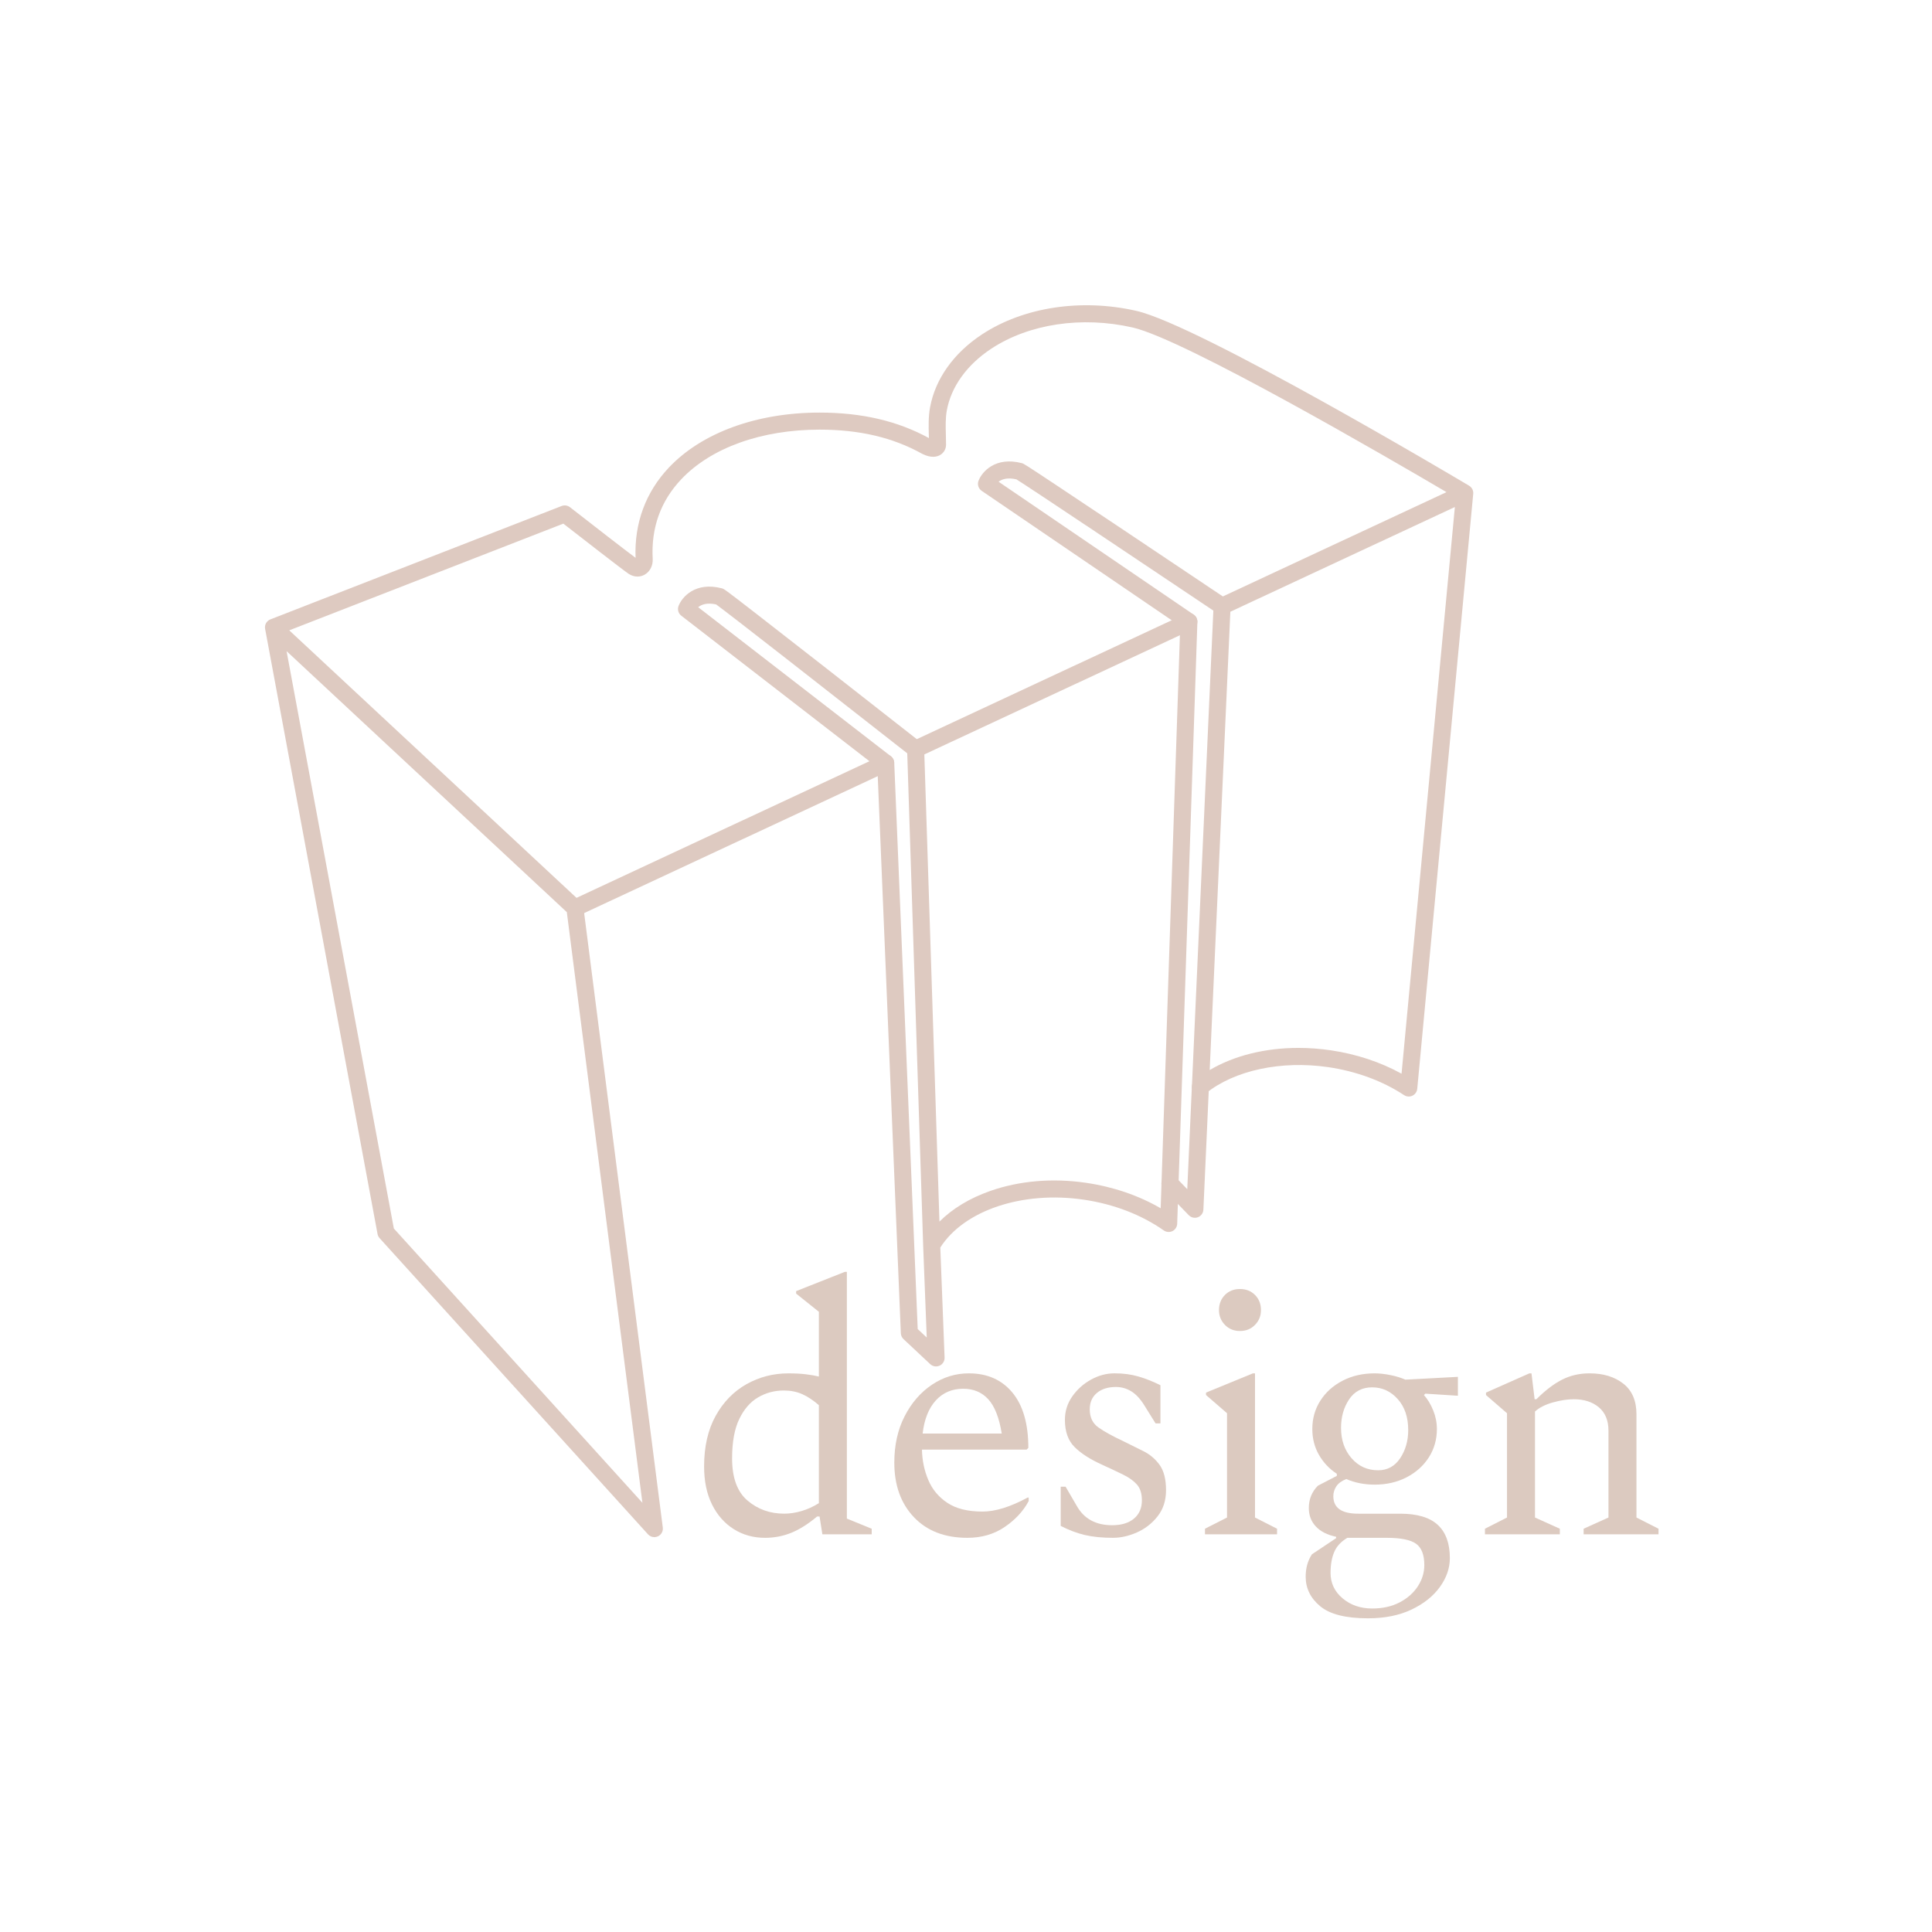 <?xml version="1.0" encoding="UTF-8"?> <svg xmlns="http://www.w3.org/2000/svg" id="Layer_1" version="1.1" viewBox="0 0 2267.72 2267.72"><defs><style> .st0 { fill: #dccac0; } .st1, .st2 { fill: #231f20; } .st3 { fill: none; } .st3, .st2 { stroke: #decac1; stroke-linecap: round; stroke-linejoin: round; stroke-width: 20px; } .st4, .st5 { display: none; } .st5 { fill: #42489e; } .st6 { fill: #decac1; } </style></defs><rect class="st5" x="0" width="2267.72" height="2267.72"></rect><g class="st4"><g><path class="st2" d="M1434.41,711.52"></path><path class="st1" d="M1402.52,1429.41c-2.66,0-5.26-1.06-7.18-3.04l-29.33-30.25c-3.84-3.96-3.75-10.3.22-14.14,3.97-3.84,10.3-3.75,14.14.22l13.2,13.62,5.43-120.6c.25-5.52,4.92-9.77,10.44-9.54,5.52.25,9.79,4.92,9.54,10.44l-6.48,143.74c-.18,3.99-2.71,7.48-6.44,8.9-1.15.44-2.35.65-3.54.65Z"></path><path class="st1" d="M1074.75,889.26c-3.77,0-7.37-2.14-9.07-5.78-2.33-5.01-.17-10.96,4.84-13.29l320.71-149.57c5.01-2.33,10.96-.17,13.29,4.84,2.33,5.01.17,10.96-4.84,13.29l-320.71,149.57c-1.37.64-2.8.94-4.22.94Z"></path><path class="st1" d="M1098.71,1603.89c-2.49,0-4.95-.93-6.84-2.7l-31.35-29.39c-1.91-1.79-3.04-4.26-3.15-6.88l-27.53-664.22-230.15-178c-3.49-2.7-4.8-7.36-3.22-11.48,4.07-10.65,19.92-28.68,50.74-20.69,2.69.7,2.97.77,40.76,30.06,19.21,14.89,45.78,35.59,78.98,61.54,56.51,44.17,113.41,88.82,113.98,89.26,2.33,1.83,3.73,4.59,3.82,7.54l17.94,554.97c15.2-15.22,35.29-27.42,59.34-35.9,34.34-12.11,73.39-15.44,112.95-9.63,31.78,4.67,61.64,14.9,87.38,29.84l22.94-683.37-233.03-158.71c-3.83-2.61-5.37-7.51-3.71-11.84,4.08-10.65,19.92-28.68,50.74-20.69,2.2.57,2.6.67,41.35,26.38,19.84,13.16,47.29,31.45,81.58,54.37,58.39,39.02,117.18,78.45,117.77,78.84,4.59,3.08,5.81,9.29,2.73,13.88-3.08,4.59-9.29,5.81-13.88,2.73-88.74-59.52-222.19-148.75-235.81-157.15-10.6-2.46-17.1-.16-20.95,2.78l229,155.97c2.83,1.93,4.48,5.18,4.37,8.6l-23.71,706.4c-.12,3.67-2.25,6.98-5.53,8.61-3.29,1.64-7.2,1.34-10.21-.76-26.29-18.46-58.78-30.95-93.94-36.11-71.93-10.57-140.59,12.49-168.37,56.19l5.02,129.15c.16,4.05-2.15,7.8-5.84,9.49-1.33.61-2.75.9-4.15.9ZM1077.18,1560l10.59,9.93-4.19-107.78s0-.08,0-.12l-18.68-577.8c-85.21-66.86-209.94-164.41-224.28-174.74-10.87-2.44-17.37.16-21.11,3.24l226.24,174.98c2.33,1.8,3.75,4.55,3.87,7.5l27.56,664.79Z"></path><path class="st1" d="M768.01,1804.23c-2.76,0-5.47-1.14-7.41-3.29l-315.04-347.63c-1.25-1.37-2.08-3.07-2.42-4.89l-131.94-710.18c-.04-.21-.08-.42-.1-.63-.14-1.06-.11-2.11.08-3.11.29-1.58.96-3.1,2.02-4.43.45-.57.97-1.09,1.55-1.55,0,0,0,0,0,0,0,0,0,0,0,0,.86-.69,1.82-1.23,2.82-1.59l341.67-133.01c3.29-1.28,7-.73,9.78,1.43,25.43,19.83,65.43,50.86,77,59.42-1.64-40.59,11.87-77.22,39.17-106.05,38.77-40.95,103.24-64.43,176.86-64.43,49.5,0,91.48,9.79,128.27,29.91-.03-.99-.05-1.98-.08-3-.3-10.82-.61-22.01,1.44-33.14,6.14-33.33,27.76-63.69,60.89-85.51,48.71-32.08,116.49-42.42,181.31-27.65,73.33,16.71,375.89,196.5,390.38,205.14,1.72.99,3.16,2.5,4.06,4.43.81,1.73,1.08,3.57.88,5.34l-65.69,698.2c-.33,3.5-2.47,6.56-5.63,8.08-3.17,1.52-6.9,1.26-9.83-.67-25.21-16.63-55.97-27.97-88.96-32.82-55.21-8.1-110.31,3.72-143.79,30.86-3.06,2.48-7.29,2.93-10.8,1.16-3.51-1.77-5.66-5.44-5.48-9.38l25.42-564.15c.17-3.72,2.39-7.04,5.76-8.61l267.64-124.82c-65.32-38.44-307.29-179.33-368.4-193.25-59.61-13.58-121.62-4.29-165.87,24.85-28.53,18.79-47.08,44.51-52.22,72.43-1.67,9.06-1.39,19.18-1.12,28.97.1,3.72.21,7.56.21,11.32,0,4.89-2.48,9.34-6.63,11.91-3.87,2.39-10.72,4.13-21.34-1.18-.13-.07-.26-.14-.39-.21-34.09-18.98-73.35-28.2-120.02-28.2-68.15,0-127.32,21.21-162.34,58.18-24.29,25.65-35.6,57.12-33.61,93.54.42,7.79-3.12,14.84-9.26,18.41-5.78,3.36-12.79,3.08-18.75-.76-5.89-3.79-59.77-45.71-76.88-59.04l-321.71,125.24,342.12,318.62c1.71,1.59,2.81,3.73,3.1,6.05l93.23,728.44c.55,4.33-1.77,8.52-5.73,10.35-1.34.62-2.77.92-4.18.92ZM462.28,1441.98l291.77,321.96-88.73-693.3-328.95-306.35,125.91,677.7ZM1524.06,1230c12.44,0,25.14.92,37.93,2.8,30.02,4.41,58.43,13.83,83.1,27.47l62.58-665.14-263.53,122.9-24.24,537.96c28.6-16.93,65.11-25.99,104.17-25.99Z"></path><path class="st1" d="M674.79,1075.79c-3.77,0-7.37-2.14-9.07-5.78-2.33-5.01-.17-10.96,4.84-13.29l364.85-170.16c5.01-2.33,10.95-.17,13.29,4.84,2.33,5.01.17,10.96-4.84,13.29l-364.85,170.16c-1.37.64-2.81.94-4.22.94Z"></path></g><g><path class="st1" d="M897.92,1805.04c-13.7,0-25.95-3.43-36.76-10.27-10.82-6.84-19.31-16.49-25.47-28.95-6.16-12.46-9.24-27.32-9.24-44.56,0-23.27,4.52-43.06,13.55-59.35,9.04-16.29,21.08-28.68,36.14-37.17,15.06-8.48,31.48-12.73,49.29-12.73,7.66,0,14.38.35,20.13,1.03,5.75.69,10.95,1.58,15.61,2.67v-75.99l-26.7-21.36v-2.88l57.09-22.59h2.46v289.57l29.16,11.91v6.57h-57.91l-3.29-20.95h-2.88c-10.41,8.76-20.47,15.13-30.19,19.1-9.72,3.96-20.06,5.96-31.01,5.96ZM859.31,1711.8c0,22.73,6.02,39.22,18.07,49.49,12.05,10.27,26.42,15.4,43.13,15.4,6.57,0,13.35-1.03,20.33-3.08,6.98-2.05,13.76-5.13,20.33-9.24v-115c-6.57-5.75-13.08-10.06-19.51-12.94-6.44-2.87-13.62-4.31-21.56-4.31-10.96,0-21.02,2.67-30.19,8.01-9.18,5.34-16.57,13.83-22.18,25.47-5.62,11.64-8.42,27.04-8.42,46.21Z"></path><path class="st1" d="M1135.55,1805.04c-26.56,0-47.51-8.07-62.84-24.23-15.34-16.15-23-37.51-23-64.07,0-20.54,4.04-38.67,12.12-54.42,8.07-15.74,18.75-28.07,32.04-36.97,13.28-8.9,27.72-13.35,43.33-13.35,21.63,0,38.68,7.53,51.14,22.59,12.45,15.06,18.69,36.69,18.69,64.89l-2.06,2.06h-122.81c.27,12.6,2.73,24.44,7.39,35.53,4.65,11.09,12.12,20.06,22.38,26.9,10.27,6.85,24.03,10.27,41.28,10.27,15.06,0,32.72-5.47,52.99-16.43h1.23v4.11c-6.3,11.78-15.68,21.91-28.14,30.39-12.46,8.49-27.04,12.73-43.74,12.73ZM1130.62,1630.07c-13.14,0-23.89,4.59-32.24,13.76-8.36,9.18-13.49,22.11-15.4,38.81h92.83c-3.02-18.62-8.29-32.03-15.82-40.25-7.53-8.21-17.32-12.32-29.37-12.32Z"></path><path class="st1" d="M1306.64,1805.04c-12.87,0-23.97-1.1-33.27-3.29-9.31-2.19-18.76-5.75-28.34-10.68v-46h5.75l13.15,22.59c8.48,15.06,22.31,22.59,41.48,22.59,10.95,0,19.51-2.6,25.67-7.81,6.16-5.2,9.24-12.32,9.24-21.36,0-7.94-1.92-14.1-5.75-18.48-3.84-4.38-9.24-8.28-16.23-11.71-6.98-3.42-15.27-7.32-24.85-11.71-13.96-6.3-24.71-13.21-32.24-20.74-7.53-7.53-11.3-18.14-11.3-31.84,0-10.12,2.88-19.3,8.63-27.52,5.75-8.21,13.07-14.78,21.97-19.71,8.89-4.93,18.13-7.4,27.72-7.4,10.13,0,19.44,1.23,27.93,3.7,8.48,2.46,17.11,5.89,25.88,10.27v44.77h-5.75l-13.55-21.77c-4.66-7.39-9.72-12.73-15.2-16.02-5.48-3.29-11.37-4.93-17.66-4.93-9.31,0-16.78,2.33-22.38,6.98-5.62,4.66-8.42,11.09-8.42,19.3,0,9.31,3.35,16.37,10.06,21.15,6.7,4.79,16.49,10.2,29.37,16.23,7.66,3.84,15.4,7.67,23.2,11.5,7.81,3.84,14.23,9.24,19.3,16.23,5.07,6.98,7.6,16.91,7.6,29.78,0,12.05-3.29,22.25-9.86,30.6-6.57,8.36-14.65,14.65-24.23,18.9-9.59,4.24-18.9,6.36-27.93,6.36Z"></path><path class="st1" d="M1414.36,1800.93v-6.57l25.88-13.15v-122.4l-24.65-21.36v-2.87l55.04-22.59h2.46v169.22l25.88,13.15v6.57h-84.61ZM1455.43,1562.29c-7.12,0-13.01-2.39-17.66-7.19-4.66-4.79-6.98-10.61-6.98-17.46s2.33-13,6.98-17.66c4.65-4.65,10.54-6.98,17.66-6.98s13,2.33,17.66,6.98c4.65,4.66,6.98,10.54,6.98,17.66s-2.33,12.67-6.98,17.46c-4.66,4.79-10.54,7.19-17.66,7.19Z"></path><path class="st1" d="M1613.49,1742.61c-12.05,0-23.14-2.19-33.27-6.57-5.48,2.19-9.38,5.07-11.71,8.63-2.33,3.56-3.49,7.39-3.49,11.5,0,13.7,9.71,20.54,29.16,20.54h49.29c19.98,0,34.7,4.38,44.15,13.14,9.45,8.77,14.17,21.77,14.17,39.02,0,11.77-3.9,23.06-11.71,33.89-7.81,10.81-18.89,19.64-33.27,26.49-14.38,6.84-31.42,10.27-51.14,10.27-26.02,0-44.7-4.72-56.06-14.17-11.37-9.45-17.05-21.02-17.05-34.71,0-10.13,2.46-18.9,7.39-26.29l28.34-18.89v-1.64c-10.41-2.2-18.35-6.23-23.82-12.12-5.48-5.89-8.21-13.07-8.21-21.56,0-10.41,3.56-19.17,10.68-26.29l22.18-11.5v-2.46c-8.77-5.75-15.75-13.14-20.95-22.18-5.21-9.04-7.81-19.17-7.81-30.39,0-12.32,3.14-23.41,9.45-33.27,6.3-9.86,14.99-17.66,26.08-23.41,11.09-5.75,23.62-8.63,37.58-8.63,5.75,0,11.98.69,18.69,2.06,6.71,1.37,12.53,3.15,17.46,5.34l61.61-3.29v22.18l-38.2-2.46-1.64,1.64c4.38,4.93,8.01,10.96,10.88,18.07,2.88,7.12,4.31,14.38,4.31,21.77,0,12.32-3.15,23.41-9.44,33.27-6.3,9.86-15,17.66-26.08,23.42-11.09,5.75-23.62,8.62-37.58,8.62ZM1561.74,1846.11c0,12.05,4.72,22.04,14.17,29.99,9.45,7.94,21.01,11.91,34.71,11.91,12.32,0,23.06-2.4,32.24-7.19,9.17-4.79,16.29-11.09,21.36-18.89,5.06-7.81,7.6-16.09,7.6-24.85,0-12.05-3.22-20.4-9.65-25.05-6.43-4.66-18.01-6.98-34.7-6.98h-46c-7.39,4.38-12.53,9.92-15.4,16.63-2.87,6.71-4.31,14.85-4.31,24.44ZM1617.6,1725.77c10.95,0,19.57-4.72,25.88-14.17,6.3-9.45,9.44-20.47,9.44-33.07,0-15.06-4.11-27.17-12.32-36.35-8.21-9.17-18.21-13.76-29.98-13.76s-20.81,4.72-27.11,14.17c-6.3,9.45-9.45,20.61-9.45,33.47,0,14.24,4.11,26.08,12.32,35.53,8.22,9.45,18.62,14.17,31.22,14.17Z"></path><path class="st1" d="M1742.99,1800.93v-6.57l25.88-13.15v-122.4l-24.65-21.36v-2.87l50.93-22.59h2.46l3.69,30.39h2.06c10.4-10.4,20.47-18.07,30.19-23,9.71-4.93,20.47-7.4,32.24-7.4,16.15,0,29.37,4.05,39.64,12.12,10.27,8.08,15.4,20.06,15.4,35.94v121.17l25.88,13.15v6.57h-87.9v-6.57l29.16-13.15v-101.86c0-12.04-3.77-21.21-11.29-27.52-7.53-6.3-17.32-9.45-29.37-9.45-7.4,0-15.55,1.23-24.44,3.7-8.9,2.46-15.95,6.02-21.15,10.68v124.45l29.16,13.15v6.57h-87.89Z"></path></g></g><g><g><path class="st3" d="M1434.41,711.52"></path><path class="st6" d="M1402.52,1429.41c-2.66,0-5.26-1.06-7.18-3.04l-29.33-30.25c-3.84-3.96-3.75-10.3.22-14.14,3.97-3.84,10.3-3.75,14.14.22l13.2,13.62,5.43-120.6c.25-5.52,4.92-9.77,10.44-9.54,5.52.25,9.79,4.92,9.54,10.44l-6.48,143.74c-.18,3.99-2.71,7.48-6.44,8.9-1.15.44-2.35.65-3.54.65Z"></path><path class="st6" d="M1074.75,889.26c-3.77,0-7.37-2.14-9.07-5.78-2.33-5.01-.17-10.96,4.84-13.29l320.71-149.57c5.01-2.33,10.96-.17,13.29,4.84,2.33,5.01.17,10.96-4.84,13.29l-320.71,149.57c-1.37.64-2.8.94-4.22.94Z"></path><path class="st6" d="M1098.71,1603.89c-2.49,0-4.95-.93-6.84-2.7l-31.35-29.39c-1.91-1.79-3.04-4.26-3.15-6.88l-27.53-664.22-230.15-178c-3.49-2.7-4.8-7.36-3.22-11.48,4.07-10.65,19.92-28.68,50.74-20.69,2.69.7,2.97.77,40.76,30.06,19.21,14.89,45.78,35.59,78.98,61.54,56.51,44.17,113.41,88.82,113.98,89.26,2.33,1.83,3.73,4.59,3.82,7.54l17.94,554.97c15.2-15.22,35.29-27.42,59.34-35.9,34.34-12.11,73.39-15.44,112.95-9.63,31.78,4.67,61.64,14.9,87.38,29.84l22.94-683.37-233.03-158.71c-3.83-2.61-5.37-7.51-3.71-11.84,4.08-10.65,19.92-28.68,50.74-20.69,2.2.57,2.6.67,41.35,26.38,19.84,13.16,47.29,31.45,81.58,54.37,58.39,39.02,117.18,78.45,117.77,78.84,4.59,3.08,5.81,9.29,2.73,13.88-3.08,4.59-9.29,5.81-13.88,2.73-88.74-59.52-222.19-148.75-235.81-157.15-10.6-2.46-17.1-.16-20.95,2.78l229,155.97c2.83,1.93,4.48,5.18,4.37,8.6l-23.71,706.4c-.12,3.67-2.25,6.98-5.53,8.61-3.29,1.64-7.2,1.34-10.21-.76-26.29-18.46-58.78-30.95-93.94-36.11-71.93-10.57-140.59,12.49-168.37,56.19l5.02,129.15c.16,4.05-2.15,7.8-5.84,9.49-1.33.61-2.75.9-4.15.9ZM1077.18,1560l10.59,9.93-4.19-107.78s0-.08,0-.12l-18.68-577.8c-85.21-66.86-209.94-164.41-224.28-174.74-10.87-2.44-17.37.16-21.11,3.24l226.24,174.98c2.33,1.8,3.75,4.55,3.87,7.5l27.56,664.79Z"></path><path class="st6" d="M768.01,1804.23c-2.76,0-5.47-1.14-7.41-3.29l-315.04-347.63c-1.25-1.37-2.08-3.07-2.42-4.89l-131.94-710.18c-.04-.21-.08-.42-.1-.63-.14-1.06-.11-2.11.08-3.11.29-1.58.96-3.1,2.02-4.43.45-.57.97-1.09,1.55-1.55,0,0,0,0,0,0,0,0,0,0,0,0,.86-.69,1.82-1.23,2.82-1.59l341.67-133.01c3.29-1.28,7-.73,9.78,1.43,25.43,19.83,65.43,50.86,77,59.42-1.64-40.59,11.87-77.22,39.17-106.05,38.77-40.95,103.24-64.43,176.86-64.43,49.5,0,91.48,9.79,128.27,29.91-.03-.99-.05-1.98-.08-3-.3-10.82-.61-22.01,1.44-33.14,6.14-33.33,27.76-63.69,60.89-85.51,48.71-32.08,116.49-42.42,181.31-27.65,73.33,16.71,375.89,196.5,390.38,205.14,1.72.99,3.16,2.5,4.06,4.43.81,1.73,1.08,3.57.88,5.34l-65.69,698.2c-.33,3.5-2.47,6.56-5.63,8.08-3.17,1.52-6.9,1.26-9.83-.67-25.21-16.63-55.97-27.97-88.96-32.82-55.21-8.1-110.31,3.72-143.79,30.86-3.06,2.48-7.29,2.93-10.8,1.16-3.51-1.77-5.66-5.44-5.48-9.38l25.42-564.15c.17-3.72,2.39-7.04,5.76-8.61l267.64-124.82c-65.32-38.44-307.29-179.33-368.4-193.25-59.61-13.58-121.62-4.29-165.87,24.85-28.53,18.79-47.08,44.51-52.22,72.43-1.67,9.06-1.39,19.18-1.12,28.97.1,3.72.21,7.56.21,11.32,0,4.89-2.48,9.34-6.63,11.91-3.87,2.39-10.72,4.13-21.34-1.18-.13-.07-.26-.14-.39-.21-34.09-18.98-73.35-28.2-120.02-28.2-68.15,0-127.32,21.21-162.34,58.18-24.29,25.65-35.6,57.12-33.61,93.54.42,7.79-3.12,14.84-9.26,18.41-5.78,3.36-12.79,3.08-18.75-.76-5.89-3.79-59.77-45.71-76.88-59.04l-321.71,125.24,342.12,318.62c1.71,1.59,2.81,3.73,3.1,6.05l93.23,728.44c.55,4.33-1.77,8.52-5.73,10.35-1.34.62-2.77.92-4.18.92ZM462.28,1441.98l291.77,321.96-88.73-693.3-328.95-306.35,125.91,677.7ZM1524.06,1230c12.44,0,25.14.92,37.93,2.8,30.02,4.41,58.43,13.83,83.1,27.47l62.58-665.14-263.53,122.9-24.24,537.96c28.6-16.93,65.11-25.99,104.17-25.99Z"></path><path class="st6" d="M674.79,1075.79c-3.77,0-7.37-2.14-9.07-5.78-2.33-5.01-.17-10.96,4.84-13.29l364.85-170.16c5.01-2.33,10.95-.17,13.29,4.84,2.33,5.01.17,10.96-4.84,13.29l-364.85,170.16c-1.37.64-2.81.94-4.22.94Z"></path></g><g><path class="st0" d="M897.92,1805.04c-13.7,0-25.95-3.43-36.76-10.27-10.82-6.84-19.31-16.49-25.47-28.95-6.16-12.46-9.24-27.32-9.24-44.56,0-23.27,4.52-43.06,13.55-59.35,9.04-16.29,21.08-28.68,36.14-37.17,15.06-8.48,31.48-12.73,49.29-12.73,7.66,0,14.38.35,20.13,1.03,5.75.69,10.95,1.58,15.61,2.67v-75.99l-26.7-21.36v-2.88l57.09-22.59h2.46v289.57l29.16,11.91v6.57h-57.91l-3.29-20.95h-2.88c-10.41,8.76-20.47,15.13-30.19,19.1-9.72,3.96-20.06,5.96-31.01,5.96ZM859.31,1711.8c0,22.73,6.02,39.22,18.07,49.49,12.05,10.27,26.42,15.4,43.13,15.4,6.57,0,13.35-1.03,20.33-3.08,6.98-2.05,13.76-5.13,20.33-9.24v-115c-6.57-5.75-13.08-10.06-19.51-12.94-6.44-2.87-13.62-4.31-21.56-4.31-10.96,0-21.02,2.67-30.19,8.01-9.18,5.34-16.57,13.83-22.18,25.47-5.62,11.64-8.42,27.04-8.42,46.21Z"></path><path class="st0" d="M1135.55,1805.04c-26.56,0-47.51-8.07-62.84-24.23-15.34-16.15-23-37.51-23-64.07,0-20.54,4.04-38.67,12.12-54.42,8.07-15.74,18.75-28.07,32.04-36.97,13.28-8.9,27.72-13.35,43.33-13.35,21.63,0,38.68,7.53,51.14,22.59,12.45,15.06,18.69,36.69,18.69,64.89l-2.06,2.06h-122.81c.27,12.6,2.73,24.44,7.39,35.53,4.65,11.09,12.12,20.06,22.38,26.9,10.27,6.85,24.03,10.27,41.28,10.27,15.06,0,32.72-5.47,52.99-16.43h1.23v4.11c-6.3,11.78-15.68,21.91-28.14,30.39-12.46,8.49-27.04,12.73-43.74,12.73ZM1130.62,1630.07c-13.14,0-23.89,4.59-32.24,13.76-8.36,9.18-13.49,22.11-15.4,38.81h92.83c-3.02-18.62-8.29-32.03-15.82-40.25-7.53-8.21-17.32-12.32-29.37-12.32Z"></path><path class="st0" d="M1306.64,1805.04c-12.87,0-23.97-1.1-33.27-3.29-9.31-2.19-18.76-5.75-28.34-10.68v-46h5.75l13.15,22.59c8.48,15.06,22.31,22.59,41.48,22.59,10.95,0,19.51-2.6,25.67-7.81,6.16-5.2,9.24-12.32,9.24-21.36,0-7.94-1.92-14.1-5.75-18.48-3.84-4.38-9.24-8.28-16.23-11.71-6.98-3.42-15.27-7.32-24.85-11.71-13.96-6.3-24.71-13.21-32.24-20.74-7.53-7.53-11.3-18.14-11.3-31.84,0-10.12,2.88-19.3,8.63-27.52,5.75-8.21,13.07-14.78,21.97-19.71,8.89-4.93,18.13-7.4,27.72-7.4,10.13,0,19.44,1.23,27.93,3.7,8.48,2.46,17.11,5.89,25.88,10.27v44.77h-5.75l-13.55-21.77c-4.66-7.39-9.72-12.73-15.2-16.02-5.48-3.29-11.37-4.93-17.66-4.93-9.31,0-16.78,2.33-22.38,6.98-5.62,4.66-8.42,11.09-8.42,19.3,0,9.31,3.35,16.37,10.06,21.15,6.7,4.79,16.49,10.2,29.37,16.23,7.66,3.84,15.4,7.67,23.2,11.5,7.81,3.84,14.23,9.24,19.3,16.23,5.07,6.98,7.6,16.91,7.6,29.78,0,12.05-3.29,22.25-9.86,30.6-6.57,8.36-14.65,14.65-24.23,18.9-9.59,4.24-18.9,6.36-27.93,6.36Z"></path><path class="st0" d="M1414.36,1800.93v-6.57l25.88-13.15v-122.4l-24.65-21.36v-2.87l55.04-22.59h2.46v169.22l25.88,13.15v6.57h-84.61ZM1455.43,1562.29c-7.12,0-13.01-2.39-17.66-7.19-4.66-4.79-6.98-10.61-6.98-17.46s2.33-13,6.98-17.66c4.65-4.65,10.54-6.98,17.66-6.98s13,2.33,17.66,6.98c4.65,4.66,6.98,10.54,6.98,17.66s-2.33,12.67-6.98,17.46c-4.66,4.79-10.54,7.19-17.66,7.19Z"></path><path class="st0" d="M1613.49,1742.61c-12.05,0-23.14-2.19-33.27-6.57-5.48,2.19-9.38,5.07-11.71,8.63-2.33,3.56-3.49,7.39-3.49,11.5,0,13.7,9.71,20.54,29.16,20.54h49.29c19.98,0,34.7,4.38,44.15,13.14,9.45,8.77,14.17,21.77,14.17,39.02,0,11.77-3.9,23.06-11.71,33.89-7.81,10.81-18.89,19.64-33.27,26.49-14.38,6.84-31.42,10.27-51.14,10.27-26.02,0-44.7-4.72-56.06-14.17-11.37-9.45-17.05-21.02-17.05-34.71,0-10.13,2.46-18.9,7.39-26.29l28.34-18.89v-1.64c-10.41-2.2-18.35-6.23-23.82-12.12-5.48-5.89-8.21-13.07-8.21-21.56,0-10.41,3.56-19.17,10.68-26.29l22.18-11.5v-2.46c-8.77-5.75-15.75-13.14-20.95-22.18-5.21-9.04-7.81-19.17-7.81-30.39,0-12.32,3.14-23.41,9.45-33.27,6.3-9.86,14.99-17.66,26.08-23.41,11.09-5.75,23.62-8.63,37.58-8.63,5.75,0,11.98.69,18.69,2.06,6.71,1.37,12.53,3.15,17.46,5.34l61.61-3.29v22.18l-38.2-2.46-1.64,1.64c4.38,4.93,8.01,10.96,10.88,18.07,2.88,7.12,4.31,14.38,4.31,21.77,0,12.32-3.15,23.41-9.44,33.27-6.3,9.86-15,17.66-26.08,23.42-11.09,5.75-23.62,8.62-37.58,8.62ZM1561.74,1846.11c0,12.05,4.72,22.04,14.17,29.99,9.45,7.94,21.01,11.91,34.71,11.91,12.32,0,23.06-2.4,32.24-7.19,9.17-4.79,16.29-11.09,21.36-18.89,5.06-7.81,7.6-16.09,7.6-24.85,0-12.05-3.22-20.4-9.65-25.05-6.43-4.66-18.01-6.98-34.7-6.98h-46c-7.39,4.38-12.53,9.92-15.4,16.63-2.87,6.71-4.31,14.85-4.31,24.44ZM1617.6,1725.77c10.95,0,19.57-4.72,25.88-14.17,6.3-9.45,9.44-20.47,9.44-33.07,0-15.06-4.11-27.17-12.32-36.35-8.21-9.17-18.21-13.76-29.98-13.76s-20.81,4.72-27.11,14.17c-6.3,9.45-9.45,20.61-9.45,33.47,0,14.24,4.11,26.08,12.32,35.53,8.22,9.45,18.62,14.17,31.22,14.17Z"></path><path class="st0" d="M1742.99,1800.93v-6.57l25.88-13.15v-122.4l-24.65-21.36v-2.87l50.93-22.59h2.46l3.69,30.39h2.06c10.4-10.4,20.47-18.07,30.19-23,9.71-4.93,20.47-7.4,32.24-7.4,16.15,0,29.37,4.05,39.64,12.12,10.27,8.08,15.4,20.06,15.4,35.94v121.17l25.88,13.15v6.57h-87.9v-6.57l29.16-13.15v-101.86c0-12.04-3.77-21.21-11.29-27.52-7.53-6.3-17.32-9.45-29.37-9.45-7.4,0-15.55,1.23-24.44,3.7-8.9,2.46-15.95,6.02-21.15,10.68v124.45l29.16,13.15v6.57h-87.89Z"></path></g></g></svg> 